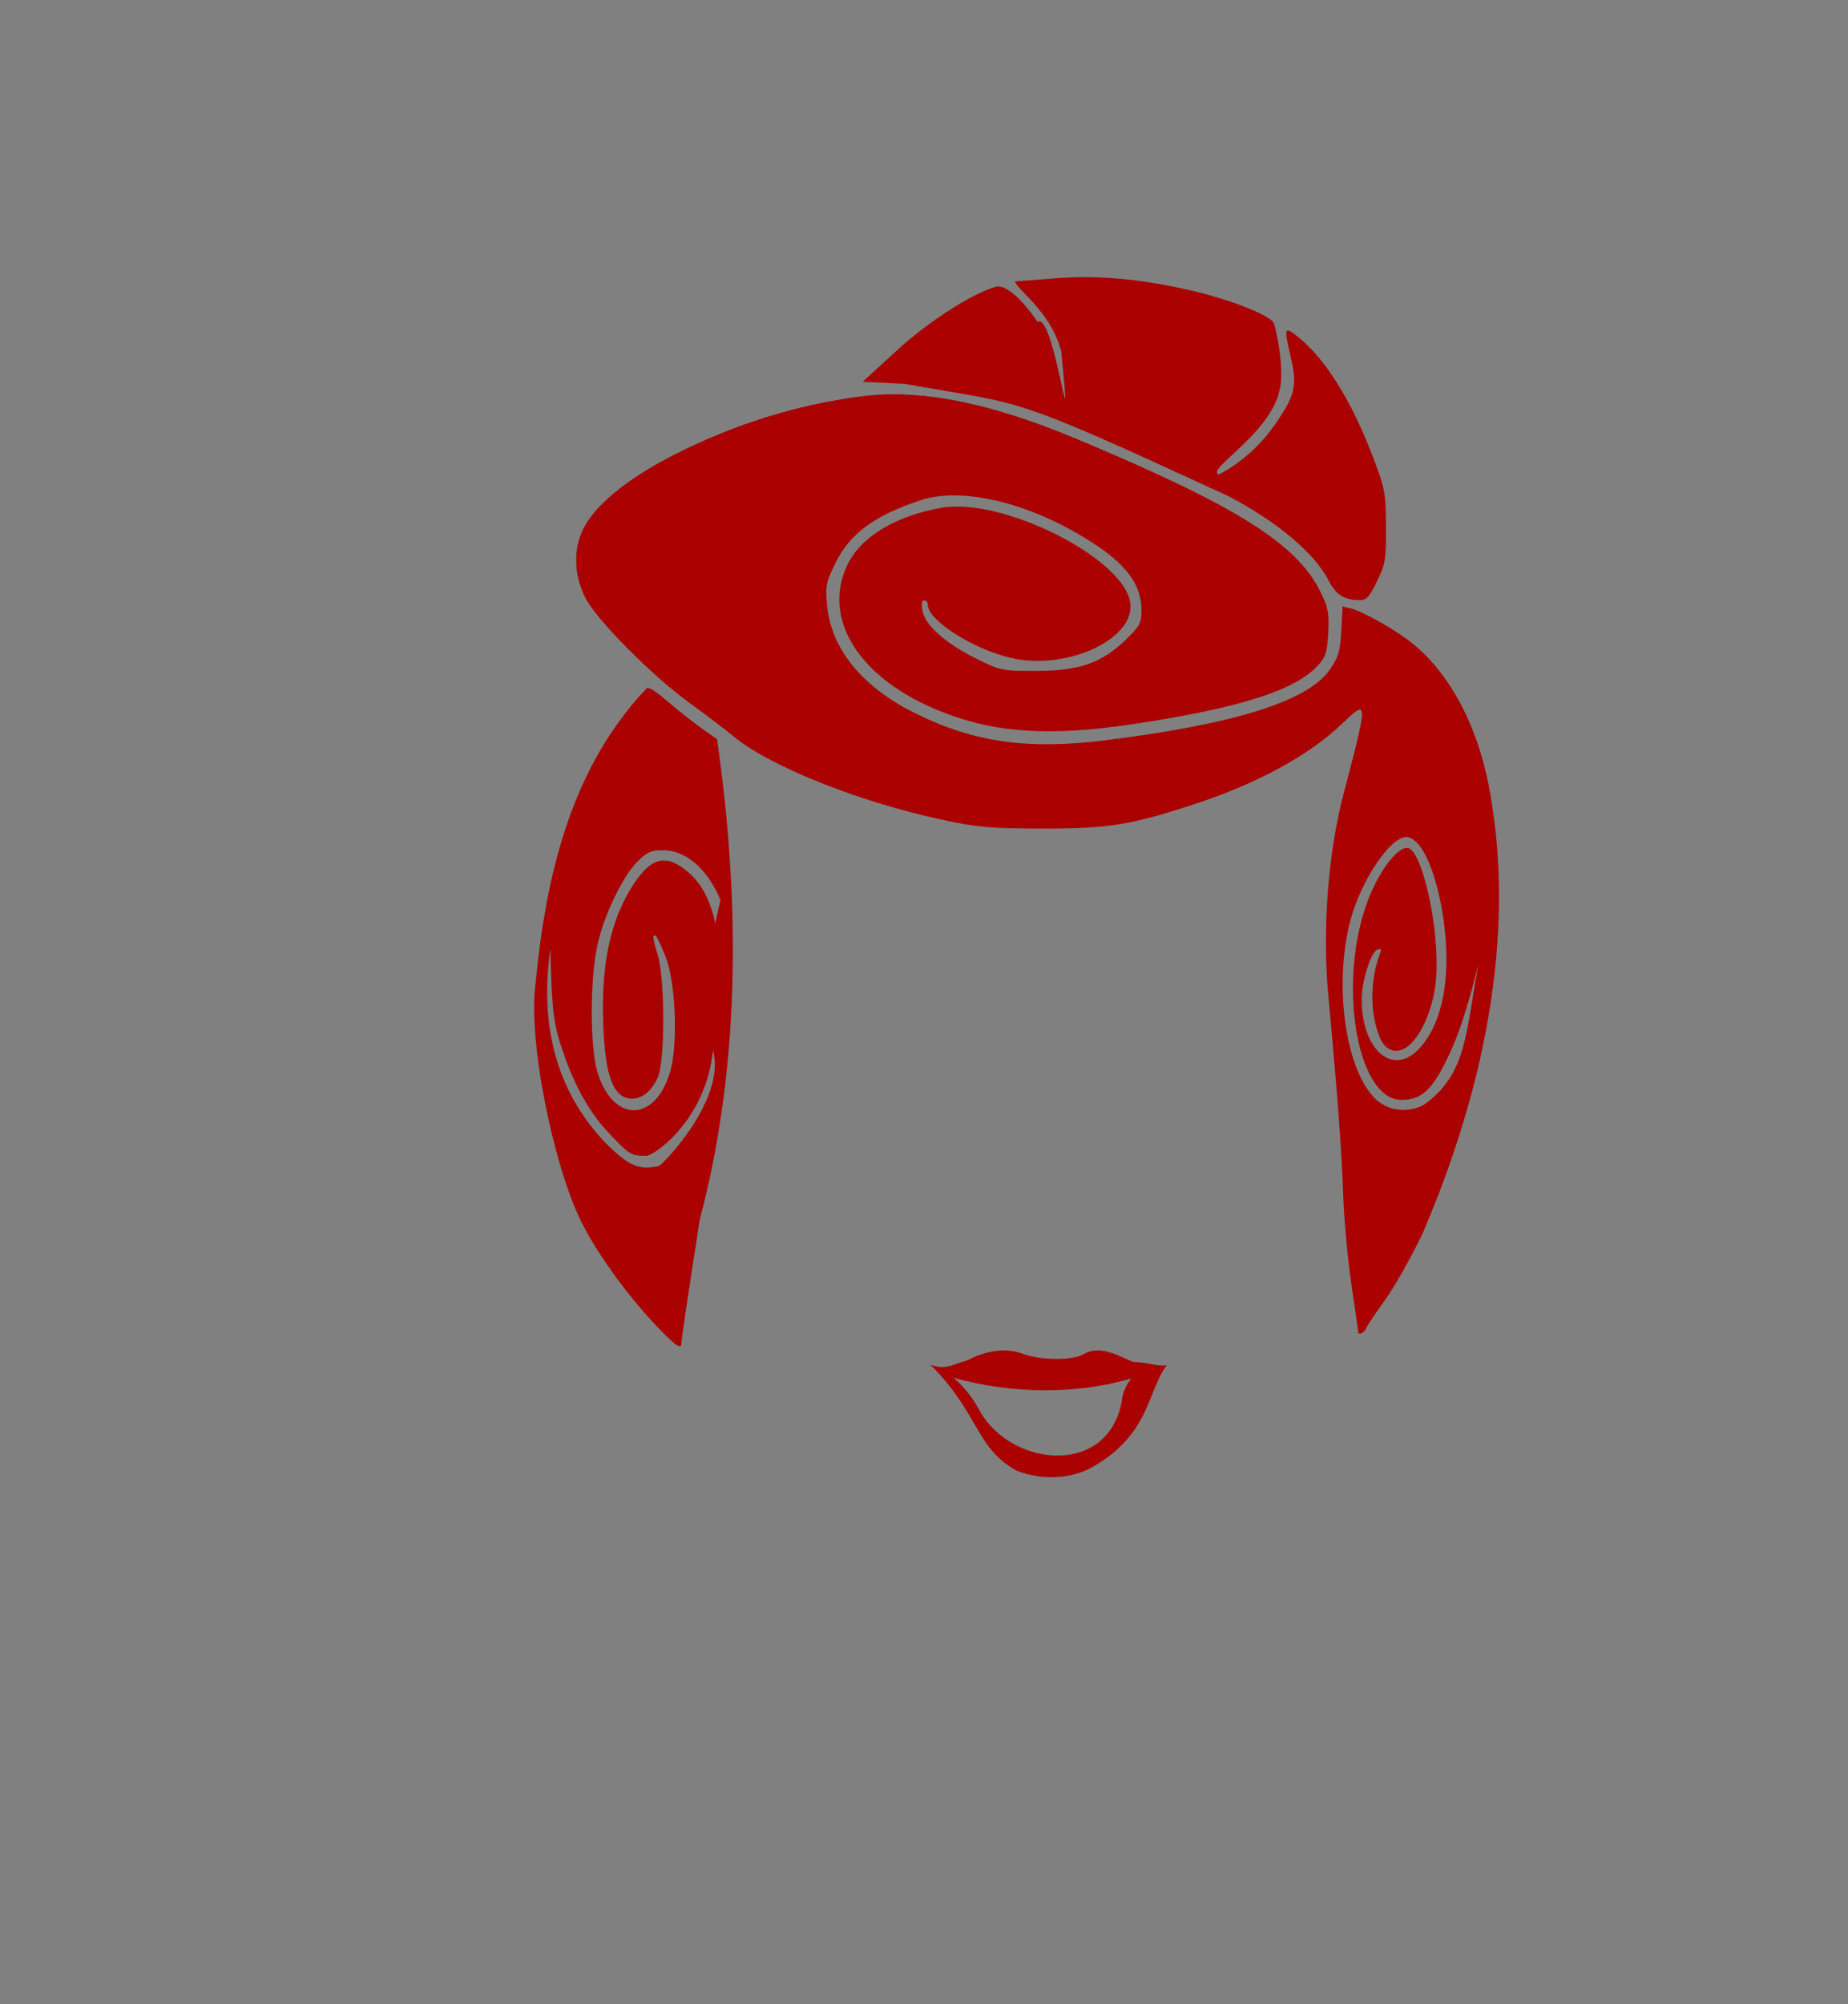 <?xml version="1.0" encoding="UTF-8" standalone="no"?>
<!-- Created with Inkscape (http://www.inkscape.org/) -->
<svg
   xmlns:dc="http://purl.org/dc/elements/1.1/"
   xmlns:cc="http://creativecommons.org/ns#"
   xmlns:rdf="http://www.w3.org/1999/02/22-rdf-syntax-ns#"
   xmlns:svg="http://www.w3.org/2000/svg"
   xmlns="http://www.w3.org/2000/svg"
   xmlns:sodipodi="http://sodipodi.sourceforge.net/DTD/sodipodi-0.dtd"
   xmlns:inkscape="http://www.inkscape.org/namespaces/inkscape"
   id="svg2440"
   sodipodi:version="0.32"
   inkscape:version="0.46"
   width="369"
   height="400"
   version="1.0"
   sodipodi:docname="WilmaFlintstone.svg"
   inkscape:output_extension="org.inkscape.output.svg.inkscape">
  <rect width="100%" height="100%" fill="#808080" stroke="none"/>
  <defs
     id="defs2443">
    <inkscape:perspective
       sodipodi:type="inkscape:persp3d"
       inkscape:vp_x="0 : 526.18109 : 1"
       inkscape:vp_y="0 : 1000 : 0"
       inkscape:vp_z="744.09448 : 526.18109 : 1"
       inkscape:persp3d-origin="372.04724 : 350.78739 : 1"
       id="perspective2447" />
    <inkscape:perspective
       id="perspective3314"
       inkscape:persp3d-origin="372.04724 : 350.78739 : 1"
       inkscape:vp_z="744.09448 : 526.18109 : 1"
       inkscape:vp_y="0 : 1000 : 0"
       inkscape:vp_x="0 : 526.18109 : 1"
       sodipodi:type="inkscape:persp3d" />
    <inkscape:perspective
       id="perspective3487"
       inkscape:persp3d-origin="372.04724 : 350.78739 : 1"
       inkscape:vp_z="744.09448 : 526.18109 : 1"
       inkscape:vp_y="0 : 1000 : 0"
       inkscape:vp_x="0 : 526.18109 : 1"
       sodipodi:type="inkscape:persp3d" />
    <inkscape:perspective
       id="perspective3969"
       inkscape:persp3d-origin="372.04724 : 350.78739 : 1"
       inkscape:vp_z="744.09448 : 526.18109 : 1"
       inkscape:vp_y="0 : 1000 : 0"
       inkscape:vp_x="0 : 526.18109 : 1"
       sodipodi:type="inkscape:persp3d" />
    <inkscape:perspective
       id="perspective3990"
       inkscape:persp3d-origin="372.04724 : 350.78739 : 1"
       inkscape:vp_z="744.09448 : 526.18109 : 1"
       inkscape:vp_y="0 : 1000 : 0"
       inkscape:vp_x="0 : 526.18109 : 1"
       sodipodi:type="inkscape:persp3d" />
    <inkscape:perspective
       id="perspective4007"
       inkscape:persp3d-origin="372.04724 : 350.78739 : 1"
       inkscape:vp_z="744.09448 : 526.18109 : 1"
       inkscape:vp_y="0 : 1000 : 0"
       inkscape:vp_x="0 : 526.18109 : 1"
       sodipodi:type="inkscape:persp3d" />
    <inkscape:perspective
       id="perspective4022"
       inkscape:persp3d-origin="372.04724 : 350.78739 : 1"
       inkscape:vp_z="744.09448 : 526.18109 : 1"
       inkscape:vp_y="0 : 1000 : 0"
       inkscape:vp_x="0 : 526.18109 : 1"
       sodipodi:type="inkscape:persp3d" />
    <inkscape:perspective
       id="perspective4383"
       inkscape:persp3d-origin="372.04724 : 350.78739 : 1"
       inkscape:vp_z="744.09448 : 526.18109 : 1"
       inkscape:vp_y="0 : 1000 : 0"
       inkscape:vp_x="0 : 526.18109 : 1"
       sodipodi:type="inkscape:persp3d" />
    <inkscape:perspective
       id="perspective4592"
       inkscape:persp3d-origin="372.04724 : 350.78739 : 1"
       inkscape:vp_z="744.09448 : 526.18109 : 1"
       inkscape:vp_y="0 : 1000 : 0"
       inkscape:vp_x="0 : 526.18109 : 1"
       sodipodi:type="inkscape:persp3d" />
    <inkscape:perspective
       id="perspective4798"
       inkscape:persp3d-origin="372.04724 : 350.78739 : 1"
       inkscape:vp_z="744.09448 : 526.18109 : 1"
       inkscape:vp_y="0 : 1000 : 0"
       inkscape:vp_x="0 : 526.18109 : 1"
       sodipodi:type="inkscape:persp3d" />
    <inkscape:perspective
       id="perspective4981"
       inkscape:persp3d-origin="372.04724 : 350.78739 : 1"
       inkscape:vp_z="744.09448 : 526.18109 : 1"
       inkscape:vp_y="0 : 1000 : 0"
       inkscape:vp_x="0 : 526.18109 : 1"
       sodipodi:type="inkscape:persp3d" />
    <inkscape:perspective
       id="perspective4994"
       inkscape:persp3d-origin="372.04724 : 350.78739 : 1"
       inkscape:vp_z="744.09448 : 526.18109 : 1"
       inkscape:vp_y="0 : 1000 : 0"
       inkscape:vp_x="0 : 526.18109 : 1"
       sodipodi:type="inkscape:persp3d" />
    <inkscape:perspective
       id="perspective5007"
       inkscape:persp3d-origin="372.04724 : 350.78739 : 1"
       inkscape:vp_z="744.09448 : 526.18109 : 1"
       inkscape:vp_y="0 : 1000 : 0"
       inkscape:vp_x="0 : 526.18109 : 1"
       sodipodi:type="inkscape:persp3d" />
    <inkscape:perspective
       id="perspective5020"
       inkscape:persp3d-origin="372.04724 : 350.78739 : 1"
       inkscape:vp_z="744.09448 : 526.18109 : 1"
       inkscape:vp_y="0 : 1000 : 0"
       inkscape:vp_x="0 : 526.18109 : 1"
       sodipodi:type="inkscape:persp3d" />
    <inkscape:perspective
       id="perspective6095"
       inkscape:persp3d-origin="372.04724 : 350.78739 : 1"
       inkscape:vp_z="744.09448 : 526.18109 : 1"
       inkscape:vp_y="0 : 1000 : 0"
       inkscape:vp_x="0 : 526.18109 : 1"
       sodipodi:type="inkscape:persp3d" />
    <inkscape:perspective
       id="perspective6110"
       inkscape:persp3d-origin="372.04724 : 350.78739 : 1"
       inkscape:vp_z="744.09448 : 526.18109 : 1"
       inkscape:vp_y="0 : 1000 : 0"
       inkscape:vp_x="0 : 526.18109 : 1"
       sodipodi:type="inkscape:persp3d" />
  </defs>
  <sodipodi:namedview
     inkscape:window-height="1002"
     inkscape:window-width="1280"
     inkscape:pageshadow="2"
     inkscape:pageopacity="0.0"
     guidetolerance="10.0"
     gridtolerance="10.0"
     objecttolerance="10.0"
     borderopacity="1.0"
     bordercolor="#666666"
     pagecolor="#ffffff"
     id="base"
     showgrid="false"
     inkscape:zoom="0.49125"
     inkscape:cx="341.57915"
     inkscape:cy="384.71348"
     inkscape:window-x="1276"
     inkscape:window-y="92"
     inkscape:current-layer="svg2440" />
  <path
     style="fill:#000000"
     d="M -186.939,-16.547 C -198.812,-16.528 -202.569,-15.743 -211.22,-11.516 C -217.473,-8.46 -218.755,-7.51 -225.157,-1.078 C -229.037,2.819 -232.154,6.352 -232.064,6.766 C -231.963,7.226 -233.892,7.844 -237.032,8.391 C -252.276,11.044 -270.899,18.631 -280.032,25.891 C -294.002,36.995 -294.069,47.923 -280.282,61.109 L -274.689,66.484 L -276.095,68.234 C -286.702,81.356 -293.94,97.208 -296.157,112.203 C -298.843,130.361 -298.709,139.273 -295.501,155.359 C -292.008,172.878 -285.677,184.633 -272.657,197.797 C -269.458,201.031 -266.41,204.739 -265.876,206.016 C -263.571,211.533 -254.491,223.064 -246.189,231.078 C -239.456,237.577 -228.238,245.353 -220.876,248.609 C -219.176,249.361 -217.78,250.388 -217.782,250.859 C -217.792,252.599 -219.151,260.294 -219.814,262.359 C -220.47,264.406 -220.648,264.484 -223.939,264.484 C -228.567,264.484 -233.424,266.932 -235.907,270.516 C -237.574,272.92 -237.782,273.795 -237.782,278.234 C -237.782,281.896 -237.497,283.734 -236.657,285.016 C -235.067,287.443 -235.181,287.948 -237.626,289.016 C -251.774,295.19 -256.366,297.604 -260.345,300.859 C -267.336,306.579 -271.152,311.46 -275.876,320.828 C -279.625,328.261 -281.13,334.247 -282.157,345.734 C -283.017,355.345 -282.782,359.155 -280.407,374.047 C -279.757,378.128 -279.44,384.248 -279.501,391.766 C -279.688,414.536 -279.568,419.22 -278.532,425.734 C -277.286,433.575 -274.844,443.2 -272.251,450.547 C -271.222,453.464 -269.312,460.2 -268.001,465.515 C -266.691,470.831 -264.471,478.698 -263.064,483.015 L -260.501,490.859 L -262.407,493.734 C -264.746,497.199 -267.715,503.593 -270.595,511.484 C -272.533,516.795 -273.394,519.848 -276.501,532.172 C -279.016,542.146 -282.064,564.164 -282.064,572.297 C -282.064,576.775 -281.278,580.047 -280.189,580.047 C -279.855,580.047 -277.612,576.698 -275.22,572.578 C -271.224,565.697 -263.356,554.173 -259.564,549.672 L -258.001,547.797 L -257.564,550.89 C -257.33,552.594 -257.158,555.647 -257.157,557.672 C -257.153,566.811 -253.395,586.371 -250.595,591.859 C -249.1,594.789 -246.94,595.365 -245.22,593.328 C -244.687,592.697 -242.466,587.904 -240.282,582.672 C -238.099,577.44 -235.048,570.151 -233.501,566.453 C -231.955,562.755 -230.481,559.703 -230.22,559.703 C -229.022,559.703 -226.242,568.8 -224.032,579.89 L -222.939,585.297 L -225.845,589.078 C -229.879,594.333 -237.401,607.594 -241.095,615.984 C -245.525,626.046 -252.915,645.934 -254.876,653.047 C -256.829,660.133 -263.493,685.908 -266.782,699.14 C -269.003,708.071 -272.969,728.807 -275.157,742.765 C -278.186,762.082 -282.842,781.012 -285.189,783.64 C -285.884,784.419 -287.086,786.118 -287.845,787.39 C -291.095,792.834 -300.165,800.293 -311.845,807.109 C -317.469,810.392 -320.054,813.634 -321.532,819.328 C -322.728,823.932 -322.704,824.12 -321.532,826.047 C -320.869,827.138 -320.155,827.857 -319.939,827.64 C -319.723,827.425 -319.341,828.331 -319.095,829.64 C -318.849,830.95 -318.115,832.31 -317.439,832.672 C -316.763,833.034 -315.743,834.194 -315.189,835.265 C -314.312,836.961 -313.818,837.236 -311.407,837.234 C -309.869,837.233 -307.782,836.687 -306.689,836.015 C -304.494,834.668 -300.439,830.696 -300.439,829.89 C -300.439,829.604 -298.972,828.623 -297.157,827.703 C -295.343,826.783 -290.683,823.015 -286.814,819.328 C -282.945,815.641 -277.952,811.203 -275.72,809.453 C -271.037,805.782 -265.486,797.853 -264.376,793.265 C -263.983,791.642 -262.354,784.523 -260.751,777.422 C -250.712,732.945 -243.298,711.854 -228.314,685.015 C -226.4,681.588 -224.687,678.633 -224.501,678.453 C -223.816,677.789 -225.899,700.889 -227.939,716.515 C -230.143,733.41 -234.432,752.074 -238.439,762.39 C -241.883,771.257 -242.202,772.732 -241.939,777.734 C -241.649,783.239 -239.753,787.763 -236.376,790.89 C -235.156,792.021 -232.472,794.68 -230.407,796.797 C -228.343,798.913 -224.114,802.614 -221.032,805.047 C -217.951,807.479 -213.78,811.365 -211.751,813.672 C -205.559,820.712 -197.303,824.549 -189.501,823.984 C -185.339,823.683 -184.792,823.403 -184.657,821.578 C -184.609,820.914 -183.793,819.383 -182.845,818.172 C -181.681,816.685 -181.297,815.641 -181.657,814.953 C -181.951,814.393 -182.413,812.608 -182.657,810.984 C -183.395,806.082 -184.246,804.687 -188.47,801.578 C -195.042,796.74 -207.371,783.095 -210.22,777.515 C -211.884,774.257 -213.906,767.983 -213.439,767.515 C -213.275,767.352 -212.426,763.546 -211.564,759.078 C -208.474,743.076 -204.896,733.949 -181.689,683.047 C -177.39,673.619 -172.538,660.716 -167.376,645.015 C -165.182,638.34 -162.618,630.728 -161.689,628.109 C -160.099,623.63 -158.734,618.778 -154.126,601.328 C -153.071,597.334 -151.197,590.958 -149.97,587.172 C -148.743,583.386 -147.543,579.327 -147.282,578.14 C -147.022,576.954 -146.566,576.24 -146.282,576.547 C -145.284,577.625 -142.969,588.586 -141.626,598.672 C -140.868,604.366 -139.647,606.953 -137.657,606.953 C -134.158,606.953 -119.333,580.989 -115.689,568.453 L -114.657,564.828 L -111.689,567.672 C -107.85,571.386 -104.464,575.997 -101.345,581.703 C -93.899,595.324 -92.594,596.442 -91.157,590.453 C -89.635,584.105 -91.798,567.753 -96.095,553.39 C -97.376,549.107 -99.009,542.95 -99.72,539.703 C -100.431,536.456 -101.43,532.32 -101.939,530.515 C -102.448,528.711 -103.639,523.262 -104.595,518.39 C -105.551,513.519 -107.314,506.429 -108.501,502.64 C -110.133,497.431 -110.688,494.389 -110.782,490.172 C -110.933,483.436 -114.564,464.813 -117.657,454.922 C -118.87,451.046 -121.864,442.705 -124.282,436.39 C -131.206,418.314 -133.157,410.825 -133.157,402.39 C -133.157,397.097 -132.745,393.786 -131.501,388.828 C -130.596,385.221 -129.41,379.443 -128.876,376.016 C -128.342,372.588 -127.642,368.32 -127.314,366.516 C -126.263,360.747 -125.099,338.526 -125.501,332.078 C -126.229,320.416 -129.643,312.537 -137.251,305.016 C -140.079,302.22 -144.091,298.795 -146.157,297.422 C -152.724,293.06 -154.034,291.93 -154.47,290.172 C -154.704,289.227 -155.522,287.767 -156.282,286.953 L -157.657,285.484 L -156.189,282.891 C -152.864,276.974 -153.897,269.935 -158.72,265.578 C -162.43,262.226 -169.054,260.848 -173.439,262.516 C -175.008,263.112 -175.155,262.968 -175.814,260.359 C -176.198,258.839 -176.962,256.33 -177.532,254.766 C -178.103,253.201 -178.313,251.692 -178.001,251.422 C -177.689,251.151 -176.011,250.402 -174.282,249.766 C -166.651,246.956 -152.929,235.993 -145.689,226.891 C -138.272,217.566 -131.846,206.305 -131.845,202.672 C -131.845,201.679 -131.554,200.859 -131.22,200.859 C -130.886,200.859 -129.701,199.316 -128.564,197.422 C -127.427,195.527 -125.455,192.507 -124.189,190.703 C -120.674,185.695 -113.681,170.901 -111.532,163.922 C -108.99,155.663 -105.163,137.311 -103.282,124.422 C -102.002,115.646 -102.016,97.129 -103.314,89.578 C -106.043,73.694 -112.529,62.333 -122.782,55.484 C -125.41,53.729 -127.658,52.241 -127.751,52.203 C -127.845,52.165 -126.958,50.264 -125.782,47.984 C -123.729,44.002 -123.651,43.537 -123.657,36.234 C -123.663,29.591 -123.889,27.976 -125.501,23.391 C -131.064,7.565 -138.991,-3.23 -148.72,-8.266 C -159.048,-13.612 -172.694,-16.57 -186.939,-16.547 z M -241.189,338.641 L -238.689,348.641 C -236.863,355.885 -236.157,360.087 -236.126,363.891 C -236.096,367.686 -235.452,371.504 -233.814,377.672 C -232.568,382.363 -231.14,387.812 -230.626,389.797 C -230.112,391.781 -228.789,395.785 -227.689,398.672 C -224.007,408.328 -220.386,421.513 -219.751,427.609 C -218.998,434.836 -219.753,438.377 -223.72,446.265 C -226.022,450.844 -227.682,452.907 -235.814,461.047 C -241.005,466.243 -245.405,470.253 -245.564,469.984 C -246.209,468.894 -246.679,463.59 -247.314,450.89 C -247.948,438.191 -249.882,418.869 -251.22,411.765 C -253.055,402.025 -253.357,395.636 -252.595,383.297 C -251.533,366.106 -251.158,364.162 -245.876,350.609 L -241.189,338.641 z M -147.345,429.297 C -147.227,429.215 -146.912,429.947 -146.376,431.734 C -145.951,433.155 -144.127,437.96 -142.345,442.39 C -139.119,450.414 -138.638,452.206 -140.501,449.359 C -142.902,445.691 -144.913,440.877 -146.251,435.515 C -147.165,431.856 -147.541,429.433 -147.345,429.297 z"
     id="path6172" />
  <path
     id="path6227"
     style="fill:#00ff00"
     d="M 597.571,396.27 C 603.729,388.482 612.758,370.1 615.778,359.204 C 616.353,357.129 617.108,355.432 617.455,355.432 C 618.263,355.432 625.483,363.137 628.515,367.235 C 629.791,368.959 632.607,373.645 634.772,377.648 C 636.936,381.651 638.891,384.932 639.116,384.94 C 640.013,384.97 640.272,379.7 639.665,373.801 C 638.538,362.858 637.744,359.245 634.34,349.575 C 633.082,346.001 630.654,335.358 625.948,312.788 C 620.869,288.433 613.68,273.199 599.476,256.696 C 590.215,245.937 586.57,239.662 584.265,230.513 C 580.98,217.476 581.534,210.569 587.185,194.11 C 589.095,188.546 590.897,181.782 591.485,177.971 C 592.649,170.419 592.821,152.295 591.792,145.619 C 590.101,134.658 586.047,119.15 580.991,104.309 C 580.097,101.682 578.904,96.663 578.341,93.156 C 577.182,85.927 575.181,81.024 573.52,81.342 C 572.156,81.603 570.866,85.617 567.807,99.129 C 565.08,111.172 562.486,118.753 559.725,122.746 C 557.383,126.132 549.843,133.406 545.866,136.114 C 537.957,141.501 527.189,146.352 516.683,149.264 C 506.384,152.117 503.639,152.713 500.786,152.713 L 498.264,152.713 L 498.815,159.109 C 499.424,166.169 502.819,180.674 505.533,187.811 C 509.443,198.092 514.424,214.043 515.114,218.491 C 516.228,225.667 515.625,232.276 513.395,237.343 C 510.319,244.33 506.359,249.921 501.205,254.554 C 498.532,256.956 494.478,261.008 492.195,263.558 L 488.045,268.195 L 489.106,271.389 C 489.69,273.146 490.672,275.037 491.288,275.592 C 494.038,278.065 500.69,281.164 504.935,281.948 C 507.427,282.408 509.983,283.051 510.615,283.377 C 512.123,284.154 512.082,286.336 510.541,287.298 C 509.363,288.034 509.36,288.195 510.458,291.818 C 511.977,296.835 514.494,302.242 517.022,305.915 C 520.364,310.773 518.386,312.392 513.209,309.035 C 510.968,307.582 509.769,305.935 506.767,300.179 C 504.738,296.289 502.798,293.107 502.456,293.107 C 500.805,293.107 504.975,301.749 509.701,308.123 C 511.917,311.112 513.731,313.792 513.731,314.077 C 513.731,314.362 513.275,314.974 512.719,315.436 C 511.952,316.072 511.523,316.091 510.948,315.516 C 509.896,314.464 509.138,314.567 509.138,315.761 C 509.138,319.963 500.925,314.636 494.706,306.399 C 491.809,302.563 488.994,299.912 488.422,300.484 C 488.263,300.642 489.038,302.768 490.144,305.208 C 492.131,309.59 492.468,312.781 490.995,313.264 C 488.675,314.025 480.626,303.325 475.629,292.84 L 472.845,286.997 L 470.081,292.512 C 464.628,303.396 460.251,317.503 456.634,335.855 C 454.351,347.438 452.176,369.209 453.302,369.209 C 453.639,369.209 455.235,366.921 456.848,364.124 C 462.333,354.615 473.316,339.907 475.453,339.21 C 476.382,338.907 476.701,340.862 477.986,354.748 C 479.324,369.215 483.408,386.922 485.406,386.922 C 486.025,386.922 487.442,383.723 493.835,367.896 C 497.803,358.075 501.145,350.991 502.087,350.409 C 504.044,349.2 508.001,358.91 510.416,370.849 C 511.511,376.261 512.414,382.018 512.423,383.642 C 512.452,389.171 513.233,389.13 518.696,383.314 C 530.288,370.969 538.141,358.947 542.157,347.395 C 542.726,345.757 544.49,345.975 544.813,347.723 C 544.964,348.535 546.016,354.07 547.153,360.024 C 548.84,368.859 549.218,372.471 549.209,379.671 C 549.197,389.102 549.505,391.514 550.722,391.514 C 551.648,391.514 558.574,384.476 564.244,377.771 C 569.485,371.575 573.185,365.853 577.018,358.017 C 578.684,354.611 580.288,351.38 580.583,350.839 C 581.204,349.697 582.336,350.093 582.185,351.4 C 582.129,351.888 582.765,353.66 583.6,355.336 C 586.584,361.332 591.852,380.228 592.771,388.234 C 593.432,393.988 594.471,398.731 595.072,398.731 C 595.377,398.731 596.502,397.624 597.571,396.27 z M 487.94,293.996 C 487.549,293.604 496.633,289.521 499.626,288.744 C 502.62,287.966 497.535,291.136 493.192,292.754 C 488.123,294.644 488.499,294.555 487.94,293.996 z M 513.236,84.45 C 519.444,82.726 523.101,74.787 520.717,68.209 C 517.161,58.393 501.947,57.561 497.409,66.934 C 492.307,77.475 501.544,87.697 513.236,84.45 z M 542.296,83.251 C 549.662,79.905 552.033,70.558 547.05,64.513 C 539.311,55.125 523.571,60.157 523.571,72.019 C 523.571,81.131 533.651,87.177 542.296,83.251 z M 569.892,81.545 C 572.627,80.402 574.345,78.576 576.078,74.971 C 579.967,66.876 573.655,57.646 564.2,57.6 C 559.622,57.578 554.519,60.438 552.626,64.086 C 550.641,67.91 550.65,72.226 552.65,76.007 C 555.514,81.424 563.807,84.087 569.892,81.545 z M 551.29,6.925 L 553.168,2.274 C 544.3,3.658 535.114,5.371 523.334,2.12 L 527.061,6.647 C 532.605,15.427 546.121,16.299 551.29,6.925 z" />
  <path
     id="path6251"
     style="fill:#ffe6d5"
     d="M 117.545,792.823 C 118.713,791.937 119.974,790.639 120.349,789.94 C 120.723,789.24 122.804,787.463 124.972,785.991 C 127.141,784.518 132.079,780.233 135.945,776.467 C 139.812,772.702 144.446,768.66 146.244,767.485 C 150.627,764.619 156.078,756.817 157.131,751.902 C 162.894,725.001 168.587,702.204 172.612,689.905 C 180.259,666.538 189.759,647.51 207.143,620.747 C 213.285,611.29 217.106,604.961 229.158,584.288 C 231.816,579.729 235.395,572.677 237.111,568.618 C 241.226,558.886 241.38,558.368 240.138,558.368 C 238.274,558.368 237.774,555.871 237.751,546.438 C 237.729,537.254 237.165,532.569 234.805,521.972 L 233.64,516.738 L 231.204,521.727 C 228.542,527.18 223.017,535.476 217.942,541.639 C 212.576,548.155 204.784,555.804 203.72,555.599 C 202.456,555.355 201.2,552.869 200.688,549.593 L 200.29,547.052 L 199.198,548.609 C 197.004,551.742 188.14,568.048 185.384,574.022 C 178.082,589.849 168.178,619.534 164.669,636.109 C 164.134,638.635 163.086,642.916 162.34,645.622 C 157.911,661.689 153.887,681.043 150.884,700.73 C 148.355,717.306 145.747,728.545 142.638,736.272 C 141.139,739.997 139.545,743.488 139.095,744.029 C 138.645,744.57 137.511,746.358 136.574,748.001 C 133.265,753.805 123.862,761.642 112.336,768.202 C 107.931,770.71 105.07,774.11 104.115,777.975 C 103.254,781.456 104.051,781.016 106.572,776.62 C 107.834,774.421 108.523,773.686 108.526,774.535 C 108.53,775.257 107.375,777.729 105.96,780.029 C 102.158,786.211 103.387,787.13 107.388,781.097 C 109.198,778.368 110.82,776.276 110.993,776.449 C 111.283,776.739 110.276,778.693 106.739,784.704 C 105.886,786.154 105.561,787.46 105.856,788.248 C 106.254,789.31 106.58,789.058 108.047,786.555 C 108.994,784.938 110.21,783.25 110.749,782.802 C 111.288,782.355 111.918,781.127 112.15,780.074 C 112.381,779.021 112.884,777.965 113.267,777.728 C 114.508,776.961 113.114,782.232 111.594,784.049 C 109.452,786.612 107.539,790.49 108.129,791.075 C 108.846,791.786 111.56,788.366 113.576,784.212 C 114.495,782.318 115.508,780.768 115.826,780.768 C 116.145,780.768 116.406,780.907 116.406,781.077 C 116.406,782.077 112.931,788.983 111.452,790.922 C 109.085,794.025 109.651,795.505 112.968,794.889 C 114.318,794.639 116.377,793.709 117.545,792.823 z M 236.008,781.054 C 237.597,780.444 236.546,778.45 233.393,776.092 C 230.425,773.873 228.614,771.583 229.826,771.583 C 230.17,771.583 232.098,773.088 234.11,774.926 C 237.232,777.78 237.833,778.099 238.213,777.109 C 238.542,776.251 237.817,775.2 235.428,773.069 L 232.198,770.189 L 234.866,771.494 C 236.333,772.212 237.92,773.264 238.391,773.831 C 239.599,775.287 240.583,775.122 239.769,773.6 C 239.397,772.906 237.591,771.364 235.755,770.174 C 232.062,767.781 232.469,766.709 236.228,768.927 C 237.53,769.696 238.719,770.202 238.869,770.051 C 239.156,769.764 236.533,767.429 233.811,765.549 C 232.924,764.937 232.526,764.42 232.926,764.401 C 233.327,764.382 234.743,765.105 236.072,766.007 C 237.401,766.909 238.675,767.647 238.902,767.647 C 239.659,767.647 236.176,764.237 232.854,761.727 C 227.848,757.945 224.628,754.757 219.264,748.27 C 212.829,740.49 211.253,737.996 209.531,732.876 C 208.206,728.937 208.157,728.213 208.879,723.364 C 211.828,703.558 213.861,698.102 238.615,643.561 C 241.341,637.556 244.665,629.733 246.003,626.176 C 251.233,612.268 262.182,578.811 265.652,566.133 C 269.445,552.272 274.924,534.957 275.917,533.694 C 276.387,533.096 273.143,520.697 272.295,519.848 C 272.171,519.725 270.184,523.059 267.879,527.258 C 263.306,535.587 255.916,545.246 247.833,553.456 C 243.004,558.362 242.509,559.131 240.45,564.937 C 237.854,572.259 236.645,574.777 230.058,586.578 C 223.113,599.02 215.472,611.758 209.199,621.348 C 201.642,632.904 201.657,632.865 201.023,641.6 C 198.266,679.558 194.075,703.426 186.724,723.036 C 181.109,738.015 182.559,744.261 194.108,754.854 C 197.377,757.853 201.823,761.635 203.988,763.26 C 206.153,764.884 210.024,768.419 212.591,771.115 C 217.666,776.444 221.655,779.127 226.475,780.454 C 229.793,781.367 234.431,781.659 236.008,781.054 z M 324.62,789.804 C 324.62,789.05 321.626,784.657 319.291,781.986 C 317.553,779.997 314.426,774.624 315.007,774.624 C 315.147,774.624 315.997,775.735 316.895,777.093 C 320.567,782.642 329.213,790.703 329.213,788.578 C 329.213,788.297 327.574,785.888 325.571,783.226 C 319.726,775.456 316.178,767.058 317.98,765.256 C 319.191,764.045 321.863,767.265 325.572,774.406 C 328.589,780.215 331.837,784.026 332.882,782.982 C 333.107,782.757 332.654,781.675 331.873,780.58 C 329.968,777.904 326.957,771.175 325.644,766.655 C 324.592,763.039 324.507,762.949 320.824,761.586 C 318.763,760.823 315.895,759.15 314.451,757.868 L 311.827,755.538 L 316.42,757.821 C 321.638,760.416 325.537,761.361 326.251,760.206 C 326.912,759.136 326.776,759.072 321.459,757.963 C 316.847,757.002 310.12,753.625 308.195,751.306 C 307.575,750.558 307.223,750.494 306.871,751.064 C 306.26,752.052 305.479,750.633 303.765,745.417 C 302.212,740.691 301.675,737.38 301.267,730.013 C 301.097,726.946 300.513,718.975 299.969,712.299 C 299.051,701.021 298.343,695.034 295.391,673.592 C 294.396,666.364 294.351,663.837 295.016,652.271 C 295.431,645.054 296.067,637.32 296.428,635.082 C 297.598,627.83 307.005,605.403 309.417,604.112 C 311.4,603.051 311.844,603.239 310.601,604.613 C 309.564,605.759 309.614,606.196 311.449,611.994 C 312.521,615.383 313.812,619.633 314.318,621.437 C 315.109,624.26 315.49,624.747 317.056,624.932 C 321.527,625.461 339.435,619.934 350.304,614.671 C 359.541,610.198 365.048,606.249 371.291,599.621 C 376.601,593.983 378.747,588.934 382.082,574.243 C 383.316,568.807 384.767,563.053 385.307,561.455 C 386.655,557.466 386.627,557.403 383.695,557.871 C 377.977,558.786 371.69,556.37 368.871,552.175 L 367.603,550.289 L 366.484,552.47 C 361.624,561.943 347.372,562.728 341.271,553.858 L 339.224,550.882 L 338.406,552.858 C 337.313,555.498 333.241,559.092 330.209,560.092 C 327.096,561.119 321.747,560.681 318.507,559.133 L 316.003,557.937 L 308.995,561.261 C 305.14,563.089 300.034,565.49 297.648,566.595 C 292.825,568.83 285.326,575.34 281.307,580.78 C 278.146,585.059 273.198,594.888 271.882,599.505 C 269.159,609.049 268.657,625.657 270.713,638.166 C 272.19,647.152 272.416,654.689 271.747,672.608 C 271.388,682.219 271.517,685.761 272.442,691.634 C 273.585,698.893 275.597,707.789 276.712,710.507 C 277.946,713.517 282.581,729.396 285.277,739.853 C 288.573,752.632 292.411,764.728 294.456,768.775 C 295.261,770.368 297.766,774.329 300.024,777.576 C 306.669,787.134 309.062,788.469 305.718,780.752 C 303.138,774.799 302.786,773.504 303.606,772.997 C 305.079,772.086 307.043,773.61 311.882,779.416 C 317.827,786.549 324.62,792.089 324.62,789.804 z M 435.172,745.315 C 431.619,727.755 430.654,724.383 424.696,708.691 C 416.607,687.386 415.103,682.005 414.704,672.936 C 414.372,665.401 414.813,662.095 417.377,652.87 C 419.649,644.7 421.323,626.501 421.356,609.628 L 421.387,593.227 L 419.557,588.651 C 416.123,580.067 415.054,578.839 398.918,564.95 C 396.316,562.711 396.129,562.648 396.129,564.01 C 396.129,565.946 397.493,570.692 401.746,583.551 C 408.394,603.652 411.875,620.937 411.875,633.848 C 411.875,648.326 410.055,658.401 404.993,671.952 C 402.612,678.326 401.977,680.949 401.661,685.729 C 401.281,691.46 401.35,691.856 403.992,699.178 C 407.535,708.998 412.85,721.69 414.98,725.42 C 415.907,727.044 418.802,731.029 421.412,734.277 C 427.532,741.889 431.425,747.994 434.591,754.942 C 438.06,762.553 438.197,760.268 435.172,745.315 z M 493.129,742.806 C 495.522,740.12 498.355,738.754 502.392,738.341 C 507.624,737.805 511.179,739.071 514.727,742.733 C 517.57,745.668 517.813,745.79 518.15,744.449 C 518.349,743.656 519.658,741.867 521.059,740.474 L 523.607,737.942 L 522.065,733.386 C 521.217,730.88 520.524,727.806 520.524,726.554 C 520.524,724.343 520.68,724.205 526.013,721.706 C 535.37,717.321 545.76,709.42 551.261,702.507 C 556.708,695.662 565.446,682.248 566.419,679.238 C 567.223,676.75 567.163,675.133 565.897,665.133 C 561.702,632.012 559.256,594.859 560.444,582.328 C 561.16,574.784 564.684,557.621 566.497,552.846 C 567.931,549.069 567.56,548.098 565.674,550.688 C 563.386,553.828 555.255,559.692 549.089,562.648 C 540.973,566.538 528.076,570.699 520.331,571.926 C 510.198,573.531 493.583,572.923 483.457,570.577 C 469.164,567.266 452.547,560.646 444.072,554.887 C 442.682,553.942 441.45,553.264 441.335,553.379 C 441.219,553.495 441.563,554.639 442.099,555.921 C 443.675,559.693 444.754,578.111 444.703,600.37 C 444.992,623.022 440.904,645.536 436.197,667.661 C 434.864,673.606 434.621,675.728 435.171,676.61 C 443.627,698.542 465.522,715.342 483.324,723.064 C 484.875,724.283 484.984,724.7 484.698,728.305 C 484.528,730.459 483.957,733.442 483.43,734.935 C 482.049,738.849 482.184,739.407 485.114,741.915 C 486.567,743.159 488.24,745.106 488.831,746.243 L 489.907,748.309 L 490.632,746.552 C 491.031,745.586 492.154,743.9 493.129,742.806 z M 480.553,678.141 C 479.172,677.288 480.037,676.974 482.134,677.046 C 485.479,677.16 488.107,676.836 492.3,674.419 C 494.964,672.883 497.581,672.901 501.17,674.194 C 504.96,675.56 509.978,675.397 513.607,673.792 C 515.905,672.264 518.186,673.686 520.892,675.015 C 523.367,675.932 525.972,676.421 529.038,676.204 C 532.06,675.989 532.285,676.753 531.454,677.707 C 525.343,686.009 526.106,699.629 506.624,700.693 C 490.314,700.914 490.005,680.456 480.553,678.141 z M 494.282,654.872 C 494.282,654.178 495.016,652.738 495.913,651.672 C 499.979,646.84 512.53,647.397 515.278,652.532 C 516.599,654.999 515.757,655.099 512.27,652.888 C 509.646,651.223 508.444,650.886 505.142,650.887 C 500.606,650.888 496.923,652.396 495.93,654.658 C 495.137,656.466 494.282,656.578 494.282,654.872 z M 481.014,642.521 C 475.119,635.799 475.233,615.247 481.195,609.852 C 485.727,605.75 490.987,616.806 490.105,628.58 C 489.275,639.668 484.684,646.708 481.014,642.521 z M 523.019,637.413 C 520.859,630.297 520.131,620.89 523.019,613.843 C 525.759,607.861 527.729,606.885 530.687,610.047 C 533.231,612.767 534.551,618.056 534.576,625.628 C 534.6,633.133 533.277,638.522 530.738,641.262 C 526.924,645.199 524.609,640.708 523.019,637.413 z M 471.32,604.046 C 471.32,602.868 475.248,599.419 478.391,597.838 C 482.896,595.572 487.418,594.769 490.714,595.65 C 493.655,596.437 499.175,599.632 498.594,600.213 C 498.426,600.381 496.233,599.895 493.723,599.133 C 491.212,598.37 488.57,597.746 487.852,597.746 C 485.017,597.746 478.056,600.476 475.328,602.659 C 472.204,605.158 471.32,605.464 471.32,604.046 z M 539.905,602.633 C 538.323,599.696 534.211,595.945 531.951,595.378 C 529.388,594.735 523.622,596.248 520.405,598.409 C 516.883,600.774 515.481,599.957 518.197,597.122 C 520.172,595.06 526.657,592.498 529.901,592.498 C 534.399,592.498 541.249,598.211 541.953,602.55 C 542.449,605.607 541.527,605.645 539.905,602.633 z" />
  <path
     id="path6192"
     style="fill:#aa0000"
     d="M 216.581,270.18 C 214.42,271.595 207.913,271.595 204.097,270.18 C 200.885,268.988 197.101,269.51 193.284,271.456 C 189.457,272.649 188.845,273.383 185.802,272.414 C 195.61,282.218 194.736,288.988 202.99,293.539 C 208.009,295.547 214.029,295.231 218.302,292.727 C 229.672,286.17 229.079,277.664 232.949,272.523 C 230.62,272.745 229.911,272 226.198,271.823 C 223.149,270.506 219.632,268.503 216.581,270.18 z M 190.427,275.008 C 201.832,278.167 214.524,278.456 225.927,275.133 C 224.619,276.577 223.99,278.836 223.99,279.695 C 221.239,294.735 202.142,292.843 195.74,281.82 C 194.569,279.502 192.647,276.914 190.427,275.008 zM 216.896,55.32 C 214.768,55.312 212.652,55.405 210.521,55.57 C 206.552,55.878 203.053,56.146 202.74,56.164 C 202.427,56.183 203.349,57.367 204.771,58.789 C 208.623,62.642 210.836,66.146 211.896,70.07 C 214.384,95.108 210.536,62.042 207.177,64.227 C 204.044,59.677 201.019,57.041 199.177,57.164 C 199.054,57.172 198.946,57.194 198.833,57.227 C 193.918,58.681 185.359,64.189 179.052,69.977 L 172.271,76.195 L 180.583,76.602 C 205.413,81.067 200.376,78.312 245.365,99.07 C 255.034,104.132 262.511,110.441 265.24,115.789 C 266.714,118.68 268.312,119.718 271.333,119.789 C 272.834,119.825 273.345,119.293 274.927,116.07 C 276.63,112.603 276.777,111.704 276.74,105.07 C 276.701,98.208 276.563,97.518 273.927,90.664 C 269.713,79.708 264.518,71.475 259.083,67.164 C 258.075,66.364 257.445,65.909 257.115,65.977 C 256.564,66.09 256.887,67.657 257.802,71.602 C 259.031,76.898 258.573,78.873 254.958,84.195 C 251.873,88.74 247.886,92.374 243.396,94.695 C 240.483,93.83 253.994,86.453 255.552,77.57 C 256.212,75.132 255.675,69.182 254.396,64.602 C 253.957,63.028 245.536,59.71 237.271,57.852 C 229.81,56.174 223.281,55.344 216.896,55.32 z M 178.615,78.695 C 176.249,78.684 173.981,78.842 171.771,79.133 C 158.992,80.816 146.648,84.668 134.677,90.727 C 125.384,95.43 118.736,100.864 116.427,105.633 C 114.447,109.723 114.599,114.714 116.833,119.227 C 119.032,123.667 130.199,134.916 137.958,140.508 C 140.963,142.673 144.719,145.517 146.302,146.852 C 153.333,152.779 171.179,159.956 187.896,163.57 C 195.059,165.119 197.582,165.362 207.896,165.383 C 221.28,165.411 225.791,164.678 238.49,160.508 C 251.102,156.366 261.399,150.762 267.99,144.445 C 273.205,139.447 273.229,139.619 268.333,158.227 C 265.175,170.23 264.003,185.484 265.24,198.789 C 267.071,218.484 267.942,230.209 268.208,238.57 C 268.364,243.442 269.118,251.511 269.865,256.508 C 270.611,261.505 271.208,265.738 271.208,265.883 C 271.208,266.574 272.42,266.029 272.74,265.195 C 272.939,264.675 274.614,262.169 276.458,259.633 C 278.303,257.097 281.715,251.087 284.021,246.258 C 295.646,219.26 303.2,187.339 297.208,156.508 C 294.832,144.574 289.549,134.698 282.365,128.695 C 279.162,126.02 272.33,122.099 269.802,121.477 L 268.083,121.039 L 267.833,125.852 C 267.621,129.954 267.292,131.102 265.521,133.664 C 261.175,139.953 246.56,144.541 220.708,147.758 C 205.163,149.692 194.488,148.185 182.708,142.352 C 172.158,137.127 165.955,129.52 165.146,120.852 C 164.78,116.929 164.928,116.222 166.833,112.352 C 169.716,106.497 174.662,102.845 183.896,99.82 C 191.457,97.344 203.472,99.854 214.677,106.227 C 224.189,111.637 227.927,116.066 227.927,121.914 C 227.927,124.365 227.541,125.028 224.708,127.758 C 219.919,132.374 215.495,133.895 206.896,133.914 C 200.21,133.929 199.802,133.871 195.021,131.508 C 188.83,128.448 184.748,124.844 184.208,121.977 C 183.949,120.597 184.043,119.82 184.521,119.82 C 184.927,119.82 185.271,120.244 185.271,120.758 C 185.271,123.809 194.293,129.564 201.865,131.32 C 213.169,133.942 227.019,127.392 225.646,120.07 C 223.972,111.146 199.986,99.224 187.99,101.352 C 178.706,102.998 171.761,107.235 169.146,112.852 C 164.072,123.75 171.706,135.589 187.958,142.039 C 198.77,146.33 209.674,147.037 226.615,144.477 C 247.311,141.349 258.388,137.853 262.99,133.008 C 264.689,131.218 264.983,130.375 265.208,126.383 C 265.432,122.43 265.209,121.295 263.677,118.164 C 258.96,108.522 246.925,100.968 214.802,87.539 C 200.688,81.639 188.868,78.743 178.615,78.695 z M 129.208,137.289 C 114.415,152.848 109.124,173.618 106.958,196.102 C 105.322,207.672 110.579,232.982 116.208,244.133 C 119.498,250.647 125.617,259.01 131.708,265.32 C 135.093,268.827 136.076,269.409 136.083,267.945 C 136.087,267.193 137.383,258.453 139.708,243.508 C 147.452,214.281 148.134,182.092 143.177,147.539 L 140.115,145.383 C 138.43,144.194 135.351,141.754 133.271,139.977 C 131.049,138.077 129.928,137.314 129.208,137.289 z M 280.771,167.07 C 283.913,167.07 287.115,174.516 288.396,184.789 C 289.733,195.516 287.934,204.338 283.427,209.258 C 278.128,215.043 271.797,209.551 271.896,199.258 C 271.931,195.643 273.802,189.919 275.083,189.508 C 275.759,189.291 275.879,189.541 275.521,190.445 C 274.057,194.147 273.615,199.395 274.427,203.352 C 275.367,207.927 276.613,209.727 278.865,209.727 C 282.386,209.727 286.199,202.667 286.771,195.102 C 287.447,186.157 284.347,171.1 281.49,169.414 C 279.642,168.324 275.653,173.201 273.208,179.539 C 266.931,195.817 270.874,219.549 279.833,219.539 C 283.85,219.535 285.997,217.556 289.177,210.883 C 291.914,205.14 293.46,199.158 295.263,192.334 C 292.596,205.883 293.146,214.257 284.24,220.57 C 281.252,222.116 277.52,221.777 275.083,219.727 C 268.809,214.447 266.167,197.027 269.615,183.789 C 271.666,175.914 277.568,167.07 280.771,167.07 z M 132.396,169.695 C 136.973,169.695 141.339,173.524 143.865,179.664 C 143.546,180.883 143.189,182.499 142.833,184.32 C 141.824,179.629 140.037,176.288 137.365,174.039 C 133.055,170.413 130.125,171.043 126.583,176.383 C 121.927,183.405 119.987,192.377 120.458,204.539 C 120.83,214.131 122.225,218.408 125.24,219.164 C 127.607,219.758 129.961,218.171 131.333,215.07 C 132.84,211.669 132.797,195.03 131.271,190.383 C 130.684,188.596 130.354,187.019 130.521,186.852 C 130.938,186.435 131.026,186.593 132.802,190.695 C 134.883,195.5 135.452,208.286 133.833,213.852 C 130.836,224.161 122.332,224.194 119.271,213.914 C 117.801,208.978 117.776,195.746 119.24,188.852 C 120.514,182.849 124.266,174.982 127.271,171.977 C 129.18,170.067 130.036,169.695 132.396,169.695 z M 109.927,189.32 C 109.938,190.501 109.95,191.698 109.99,192.977 C 110.248,201.388 110.63,204.39 111.802,208.07 C 114.403,216.234 117.473,221.887 121.833,226.445 C 125.748,230.537 126.047,230.695 129.052,230.695 C 130.597,230.695 140.946,223.599 142.365,209.633 C 145.065,219.41 132.243,232.571 131.552,232.727 C 127.571,233.625 125.552,232.745 120.927,228.133 C 110.489,217.227 107.811,203.534 109.927,189.32 z" />
</svg>
